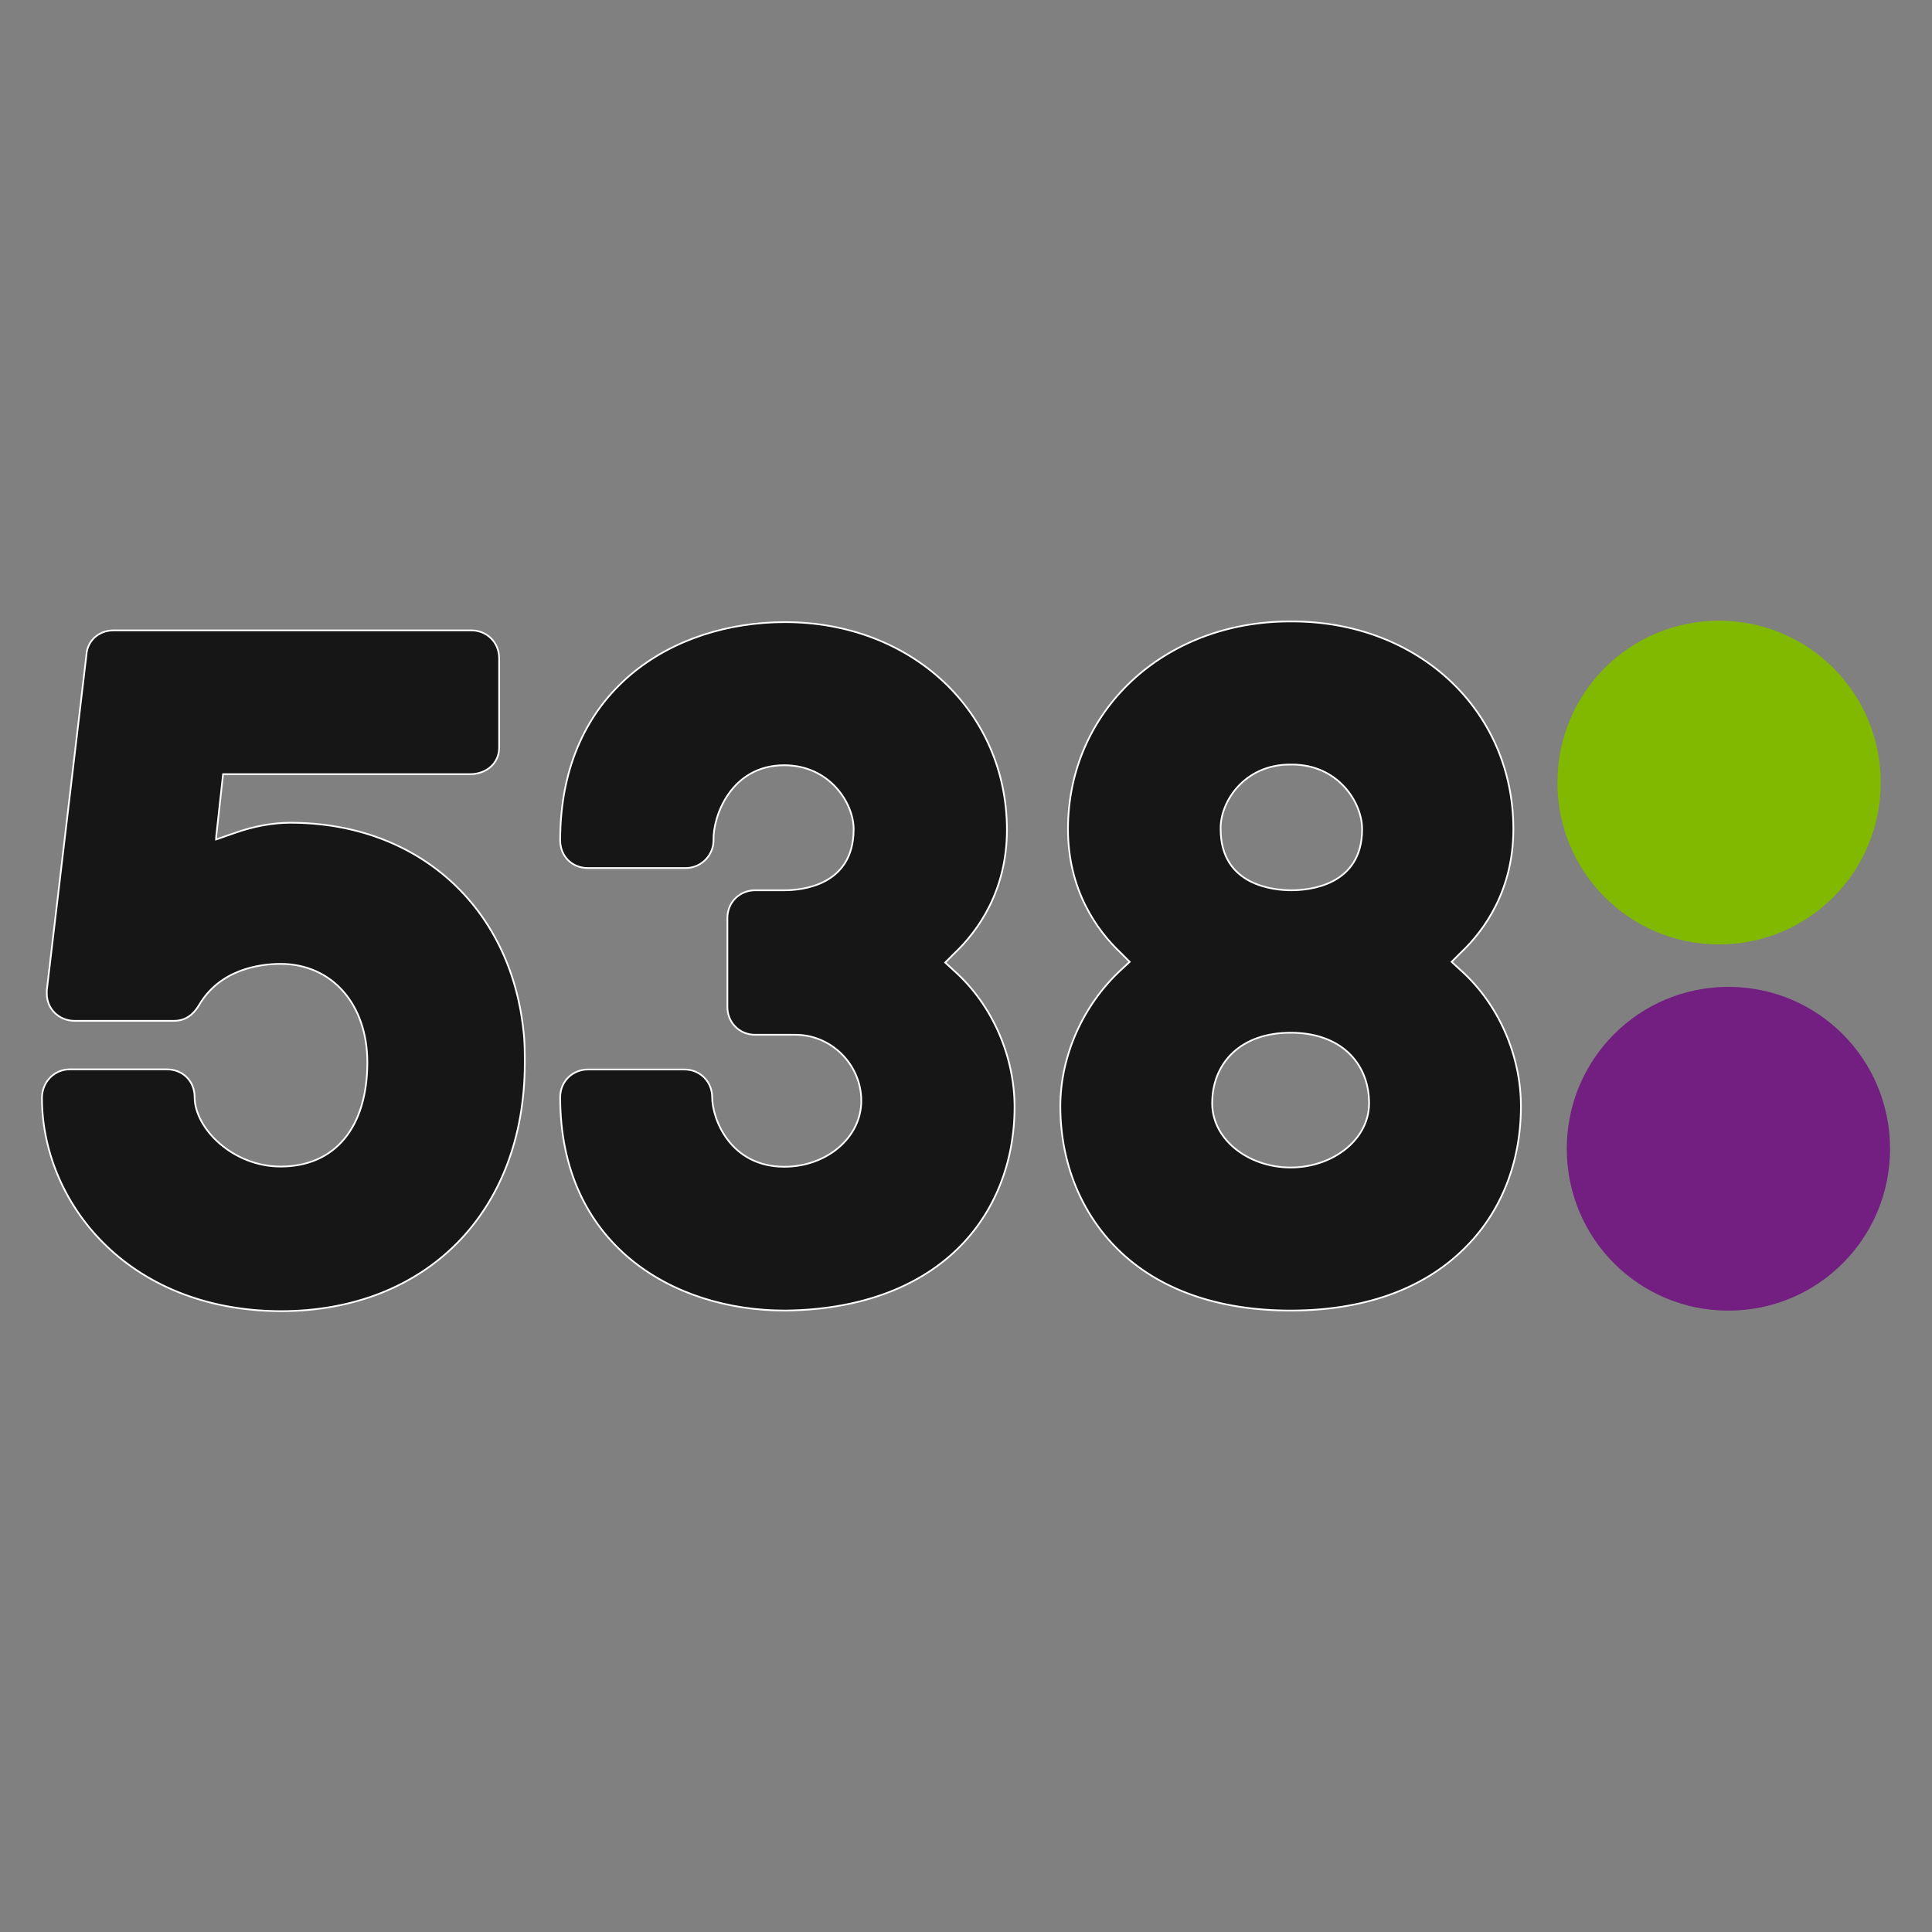 <?xml version="1.0" encoding="utf-8"?>
<!-- Generator: Adobe Illustrator 24.1.1, SVG Export Plug-In . SVG Version: 6.00 Build 0)  -->
<svg version="1.1" id="Layer_1" xmlns="http://www.w3.org/2000/svg" xmlns:xlink="http://www.w3.org/1999/xlink" x="0px" y="0px"
	 viewBox="0 0 283.22 283.22" style="enable-background:new 0 0 283.22 283.22;" xml:space="preserve">
<rect x="0" y="0" width="283.22" height="283.22" fill="#808080" stroke="none"/>
<style type="text/css">
	.st0{fill-rule:evenodd;clip-rule:evenodd;fill:#731E81;}
	.st1{fill-rule:evenodd;clip-rule:evenodd;fill:#81B800;}
	.st2{fill-rule:evenodd;clip-rule:evenodd;fill:#161616;stroke:#FFFFFF;stroke-width:0.25;stroke-miterlimit:10;}
	.st3{fill:none;}
</style>
<g>
	<g>
		<path class="st0" d="M277.07,168.4c0,13.14-10.58,23.73-23.7,23.73c-13.12,0-23.69-10.59-23.69-23.73
			c0-13.14,10.58-23.73,23.7-23.73C266.49,144.67,277.06,155.26,277.07,168.4"/>
		<path class="st1" d="M275.7,114.72c0,13.14-10.58,23.73-23.7,23.73c-13.12,0-23.69-10.59-23.69-23.73S238.88,90.99,252,90.99
			S275.7,101.59,275.7,114.72"/>
		<path class="st2" d="M214.12,142.22L212.8,141l1.32-1.32c3.56-3.36,7.73-9.27,7.73-18.13c0-17.42-13.93-30.45-32.44-30.45h-0.31
			c-18.51,0-32.54,13.14-32.54,30.45c0,8.86,4.17,14.77,7.73,18.13l1.32,1.32l-1.32,1.22c-5.49,5.09-8.85,12.53-8.85,19.96
			c0,8.25,3.05,15.68,8.44,20.98c6,5.91,14.74,8.96,25.32,8.96c10.58,0,19.32-3.06,25.32-8.96c5.49-5.3,8.44-12.73,8.44-20.98
			C222.96,154.75,219.71,147.21,214.12,142.22z M189.1,112.08h0.31c6.71,0,10.27,5.5,10.27,9.47c0,8.35-7.93,8.96-10.37,8.96
			s-10.37-0.61-10.37-8.96C178.83,117.58,182.39,112.08,189.1,112.08z M189.2,171.15c-6.31,0-11.8-4.28-11.49-9.88
			c0.2-5.5,4.17-9.88,11.49-9.88c7.32,0,11.29,4.38,11.49,9.88C201,166.87,195.51,171.15,189.2,171.15z M114.97,112.18
			c6.61,0,10.17,5.5,10.17,9.37c0,8.35-7.73,8.96-10.17,8.96h-4.27c-2.24,0-4.07,1.73-4.07,4.07v13.04c0,2.24,1.73,4.07,4.07,4.07
			h5.9c5.29,0,9.66,4.38,9.66,9.68c0,5.4-5.08,9.67-11.29,9.67c-7.93,0-10.57-7.03-10.57-10.19c0-2.24-1.73-4.07-4.07-4.07H86.19
			c-2.24,0-4.07,1.73-4.07,4.07c0,21.59,16.47,31.27,32.95,31.27c10.48-0.1,19.22-3.16,25.22-8.96c5.49-5.3,8.44-12.73,8.44-20.88
			c0-7.43-3.25-14.97-8.85-19.96l-1.32-1.22l1.32-1.32c3.56-3.36,7.73-9.27,7.73-18.13c0-17.31-13.93-30.45-32.54-30.45
			c-16.37,0-32.95,9.88-32.95,31.98c0,2.34,1.73,4.07,4.07,4.07h14.34c2.25-0.01,4.06-1.83,4.07-4.07
			C104.49,119.71,107.14,112.18,114.97,112.18z M41.14,141.3c-3.15,0-8.95,0.82-12,6.11c-0.81,1.32-1.93,2.24-3.66,2.24H10.93
			c-2.24,0-4.07-1.73-4.07-3.97v-0.51l5.8-49.09c0.1-2.14,1.83-3.67,3.97-3.67H69.1c2.24,0,4.07,1.73,4.07,4.07v13.14
			c0,2.24-1.83,3.87-4.27,3.87H32.7l-1.02,9.27v0.3l2.64-0.92c2.85-1.02,5.69-1.53,8.24-1.53c18.71,0,32.24,12.32,34.17,30.45
			c0.2,1.53,0.2,3.16,0.2,4.79c0,21.69-14.34,36.36-35.8,36.36c-22.68-0.1-34.98-16.19-34.98-31.27c0-2.34,1.83-4.18,4.07-4.18
			h14.24c2.34,0,4.07,1.73,4.07,4.07c0,4.58,5.59,10.18,12.61,10.18c7.93,0,12.71-5.7,12.71-15.28
			C53.85,147.21,48.66,141.31,41.14,141.3L41.14,141.3z"/>
	</g>
	<rect class="st3" width="283.22" height="283.22"/>
</g>
</svg>
